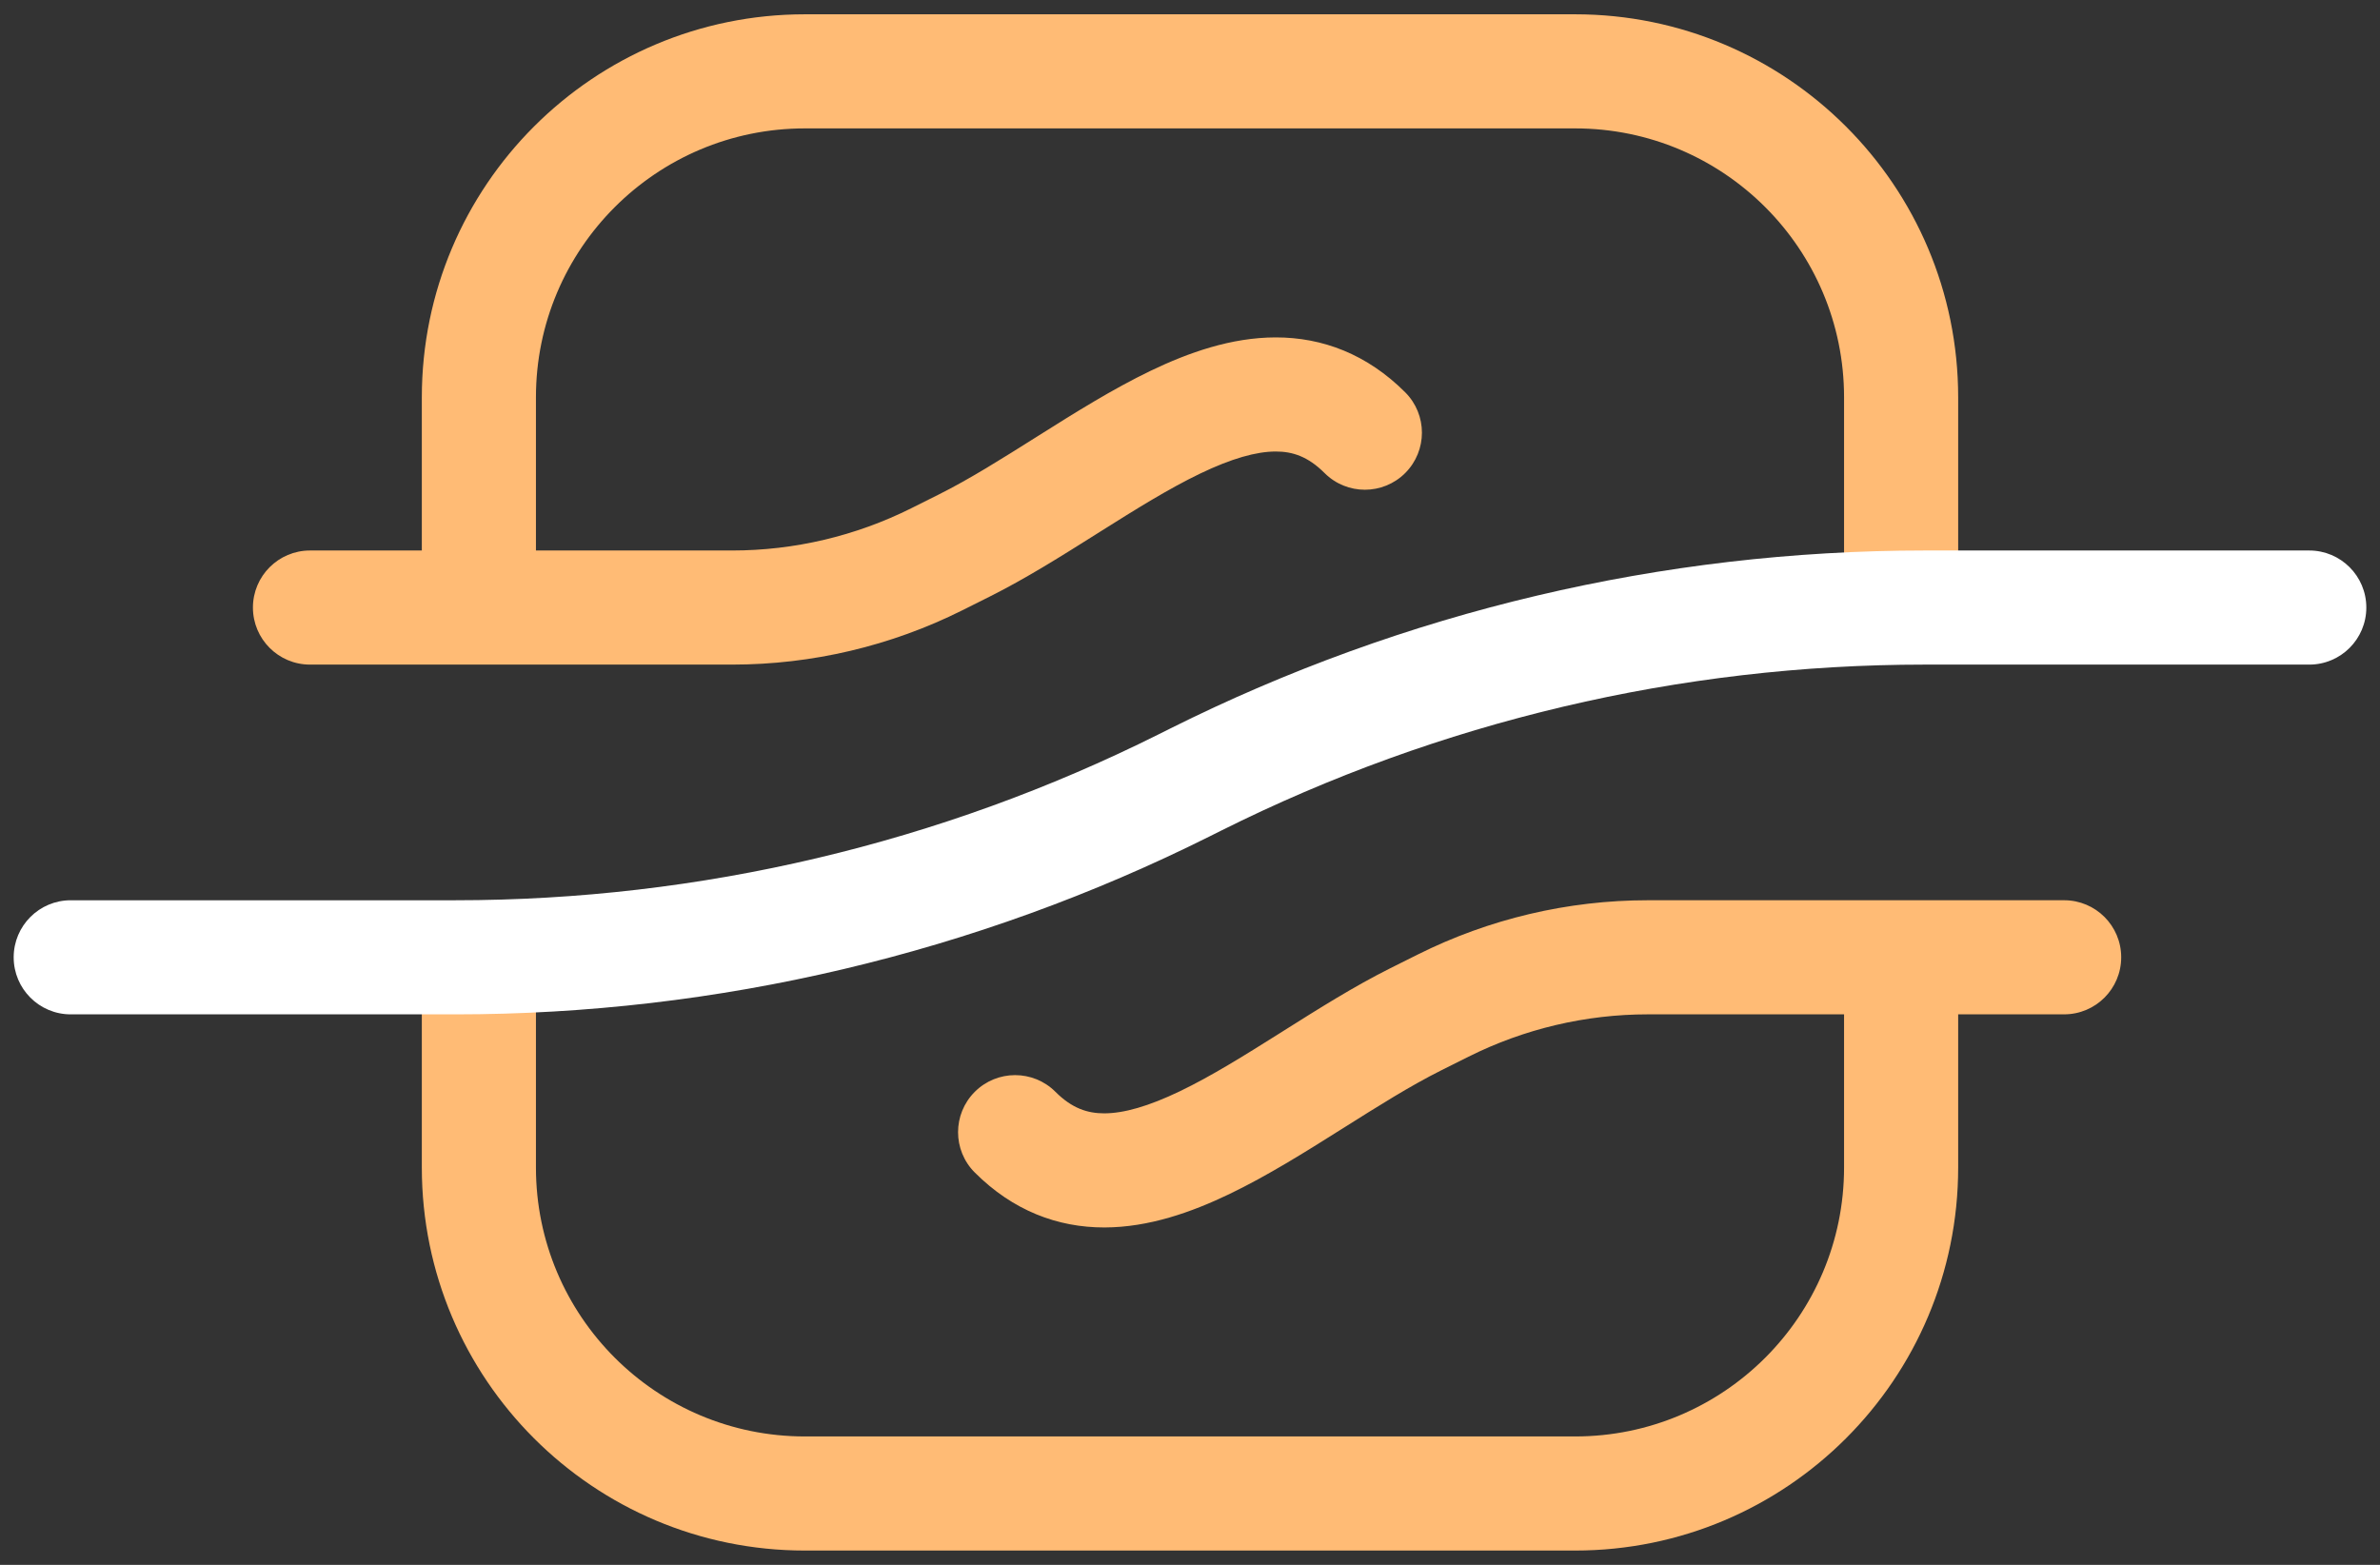 <svg width="146" height="96" viewBox="0 0 146 96" fill="none" xmlns="http://www.w3.org/2000/svg">
<rect x="0" y="0" width="146" height="96" fill="#333333" stroke="none"/>
<path fill-rule="evenodd" clip-rule="evenodd" d="M25.877 24.377C25.877 11.398 36.398 0.877 49.377 0.877H96.623C109.602 0.877 120.123 11.398 120.123 24.377V39.56H113.123V24.377C113.123 15.264 105.736 7.877 96.623 7.877H49.377C40.264 7.877 32.877 15.264 32.877 24.377V33.772H44.913C48.73 33.772 52.494 32.883 55.908 31.177L57.589 30.336C59.478 29.392 61.447 28.151 63.607 26.79L63.764 26.691C65.913 25.337 68.259 23.865 70.592 22.744C72.908 21.631 75.529 20.703 78.246 20.699C81.126 20.694 83.864 21.73 86.203 24.069C87.569 25.436 87.569 27.652 86.203 29.019C84.836 30.386 82.62 30.386 81.253 29.019C80.237 28.003 79.287 27.697 78.257 27.699C77.063 27.701 75.551 28.127 73.623 29.053C71.712 29.972 69.702 31.223 67.496 32.613L67.212 32.792C65.156 34.088 62.925 35.494 60.719 36.597L59.039 37.438C54.653 39.63 49.816 40.772 44.913 40.772L19.016 40.772C17.083 40.772 15.516 39.205 15.516 37.272C15.516 35.339 17.083 33.772 19.016 33.772H25.877V24.377ZM113.123 71.623V62.228H101.087C97.27 62.228 93.505 63.117 90.091 64.824L88.411 65.664C86.522 66.609 84.553 67.85 82.393 69.211L82.235 69.31C80.087 70.664 77.741 72.136 75.408 73.257C73.092 74.369 70.471 75.297 67.754 75.302C64.874 75.306 62.136 74.27 59.797 71.931C58.43 70.565 58.43 68.349 59.797 66.982C61.164 65.615 63.38 65.615 64.747 66.982C65.762 67.997 66.712 68.303 67.743 68.302C68.937 68.3 70.449 67.873 72.377 66.947C74.288 66.029 76.297 64.778 78.504 63.388L78.787 63.209C80.843 61.913 83.074 60.506 85.28 59.403L86.961 58.563C91.347 56.37 96.183 55.228 101.087 55.228H126.624C128.557 55.228 130.124 56.795 130.124 58.728C130.124 60.661 128.557 62.228 126.624 62.228H120.123V71.623C120.123 84.602 109.602 95.123 96.623 95.123H49.377C36.398 95.123 25.877 84.602 25.877 71.623V57.266H32.877V71.623C32.877 80.736 40.264 88.123 49.377 88.123H96.623C105.736 88.123 113.123 80.736 113.123 71.623Z" fill="#FFBB75"/>
<path fill-rule="evenodd" clip-rule="evenodd" d="M118.063 40.772C103.082 40.772 88.307 44.26 74.907 50.96L74.223 51.302C59.852 58.488 44.005 62.229 27.937 62.229H4.339C2.406 62.229 0.839 60.662 0.839 58.729C0.839 56.796 2.406 55.229 4.339 55.229H27.937C42.918 55.229 57.693 51.741 71.093 45.041L71.777 44.699C86.148 37.513 101.995 33.772 118.063 33.772H141.661C143.594 33.772 145.161 35.339 145.161 37.272C145.161 39.205 143.594 40.772 141.661 40.772H118.063Z" fill="white"/>
</svg>
